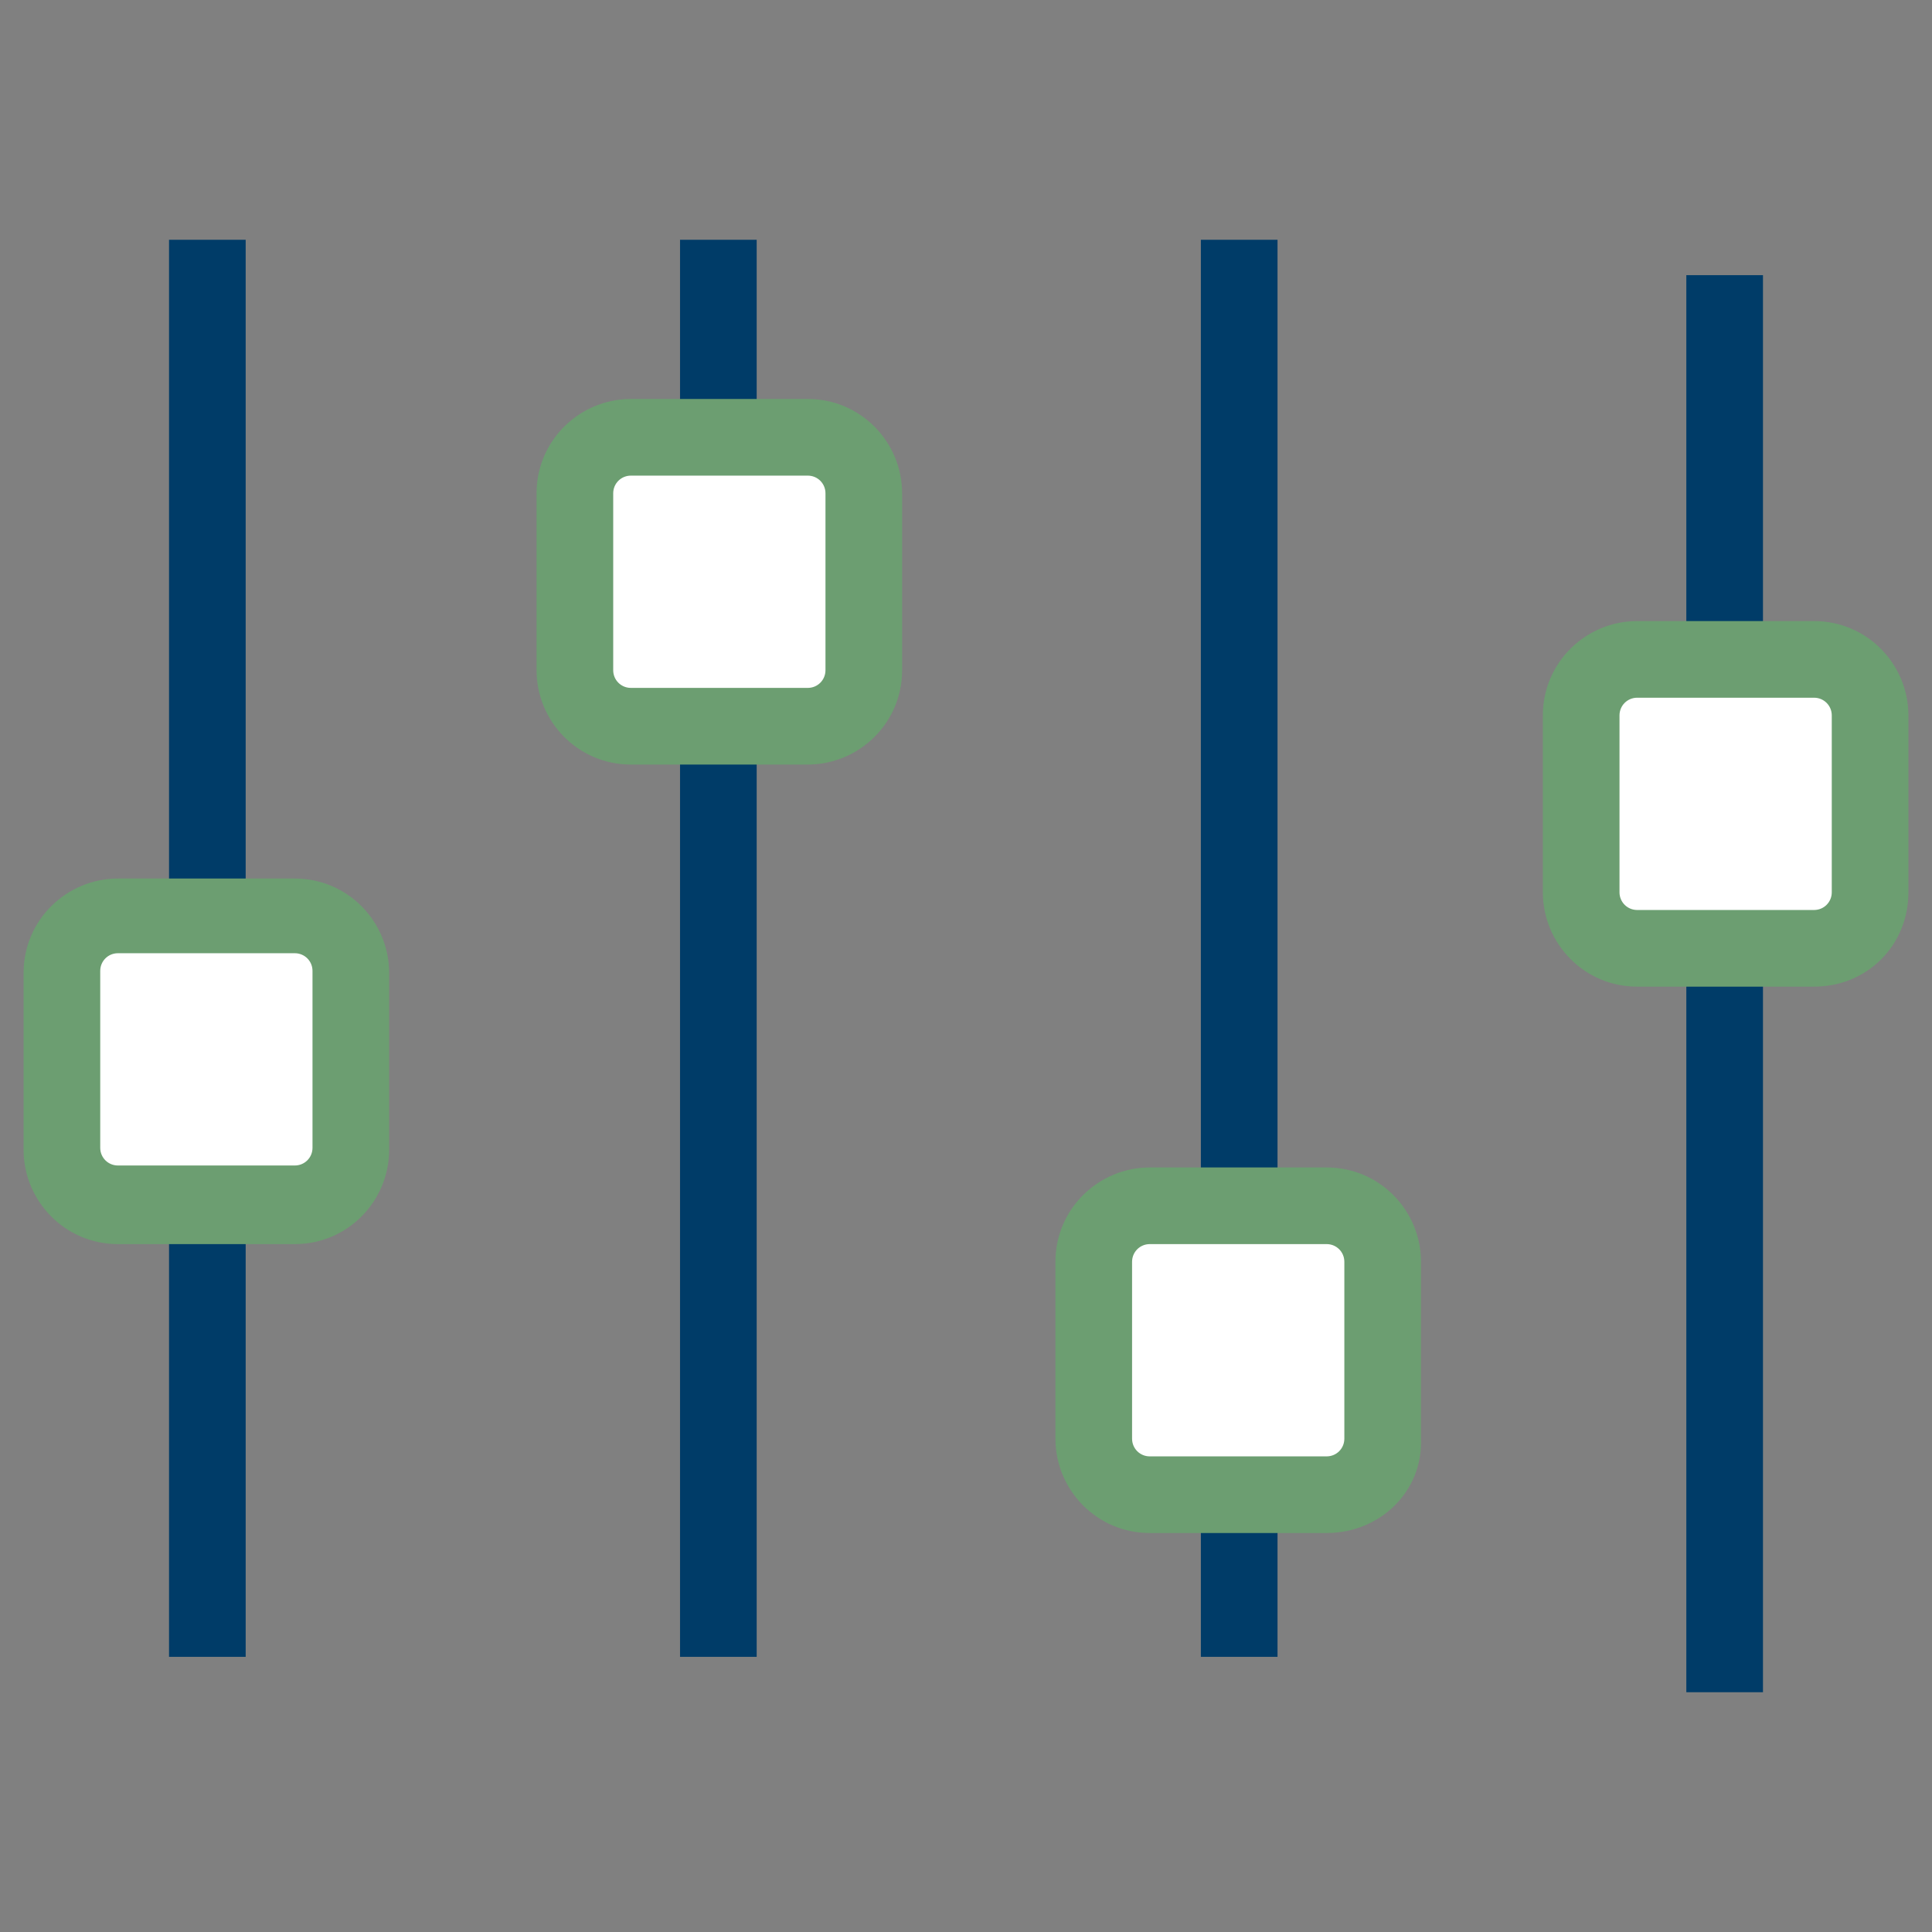 <?xml version="1.0" encoding="utf-8"?>
<!-- Generator: Adobe Illustrator 27.9.0, SVG Export Plug-In . SVG Version: 6.00 Build 0)  -->
<svg version="1.1" id="Layer_1" xmlns="http://www.w3.org/2000/svg" xmlns:xlink="http://www.w3.org/1999/xlink" x="0px" y="0px"
	 viewBox="0 0 98.3 98.3" style="enable-background:new 0 0 98.3 98.3;" xml:space="preserve">
<rect x="0" y="0" width="98.3" height="98.3" fill="#808080" stroke="none"/>
<style type="text/css">
	.st0{fill:#003C68;}
	.st1{fill:#FFFFFF;}
	.st2{fill:#6C9E71;}
</style>
<line class="st0" x1="10.5" y1="84.3" x2="10.5" y2="12.2"/>
<rect x="8.6" y="12.2" class="st0" width="3.9" height="72.1"/>
<line class="st0" x1="36.6" y1="84.3" x2="36.6" y2="12.2"/>
<rect x="34.6" y="12.2" class="st0" width="3.9" height="72.1"/>
<line class="st0" x1="63" y1="84.3" x2="63" y2="12.2"/>
<rect x="61.1" y="12.2" class="st0" width="3.9" height="72.1"/>
<line class="st0" x1="87.8" y1="86.1" x2="87.8" y2="14"/>
<rect x="85.8" y="14" class="st0" width="3.9" height="72.1"/>
<path class="st1" d="M70.4,64.6v8.1c0,1.8-1.5,3.3-3.3,3.3H59c-1.8,0-3.3-1.5-3.3-3.3v-8.1c0-1.8,1.5-3.3,3.3-3.3h8.1
	C68.9,61.3,70.4,62.8,70.4,64.6z M40.6,22.2h-8.1c-1.8,0-3.3,1.5-3.3,3.3v8.1c0,1.8,1.5,3.3,3.3,3.3h8.1c1.8,0,3.3-1.5,3.3-3.3v-8.1
	C43.9,23.7,42.5,22.2,40.6,22.2z M91.9,33.5h-8.1c-1.8,0-3.3,1.5-3.3,3.3V45c0,1.8,1.5,3.3,3.3,3.3h8.1c1.8,0,3.3-1.5,3.3-3.3v-8.1
	C95.2,35,93.7,33.5,91.9,33.5z M14.6,46.5H6.4c-1.8,0-3.3,1.5-3.3,3.3V58c0,1.8,1.5,3.3,3.3,3.3h8.1c1.8,0,3.3-1.5,3.3-3.3v-8.1
	C17.9,48,16.4,46.5,14.6,46.5z"/>
<path class="st2" d="M67.5,78h-9c-2.7,0-4.8-2.2-4.8-4.8v-9c0-2.7,2.2-4.8,4.8-4.8h9c2.7,0,4.8,2.2,4.8,4.8v9
	C72.4,75.9,70.2,78,67.5,78z M58.5,63.3c-0.5,0-0.9,0.4-0.9,0.9v9c0,0.5,0.4,0.9,0.9,0.9h9c0.5,0,0.9-0.4,0.9-0.9v-9
	c0-0.5-0.4-0.9-0.9-0.9H58.5z M15,63.3H6c-2.7,0-4.8-2.2-4.8-4.8v-9c0-2.7,2.2-4.8,4.8-4.8h9c2.7,0,4.8,2.2,4.8,4.8v9
	C19.8,61.1,17.7,63.3,15,63.3z M6,48.5c-0.5,0-0.9,0.4-0.9,0.9v9c0,0.5,0.4,0.9,0.9,0.9h9c0.5,0,0.9-0.4,0.9-0.9v-9
	c0-0.5-0.4-0.9-0.9-0.9H6z M92.3,50.2h-9c-2.7,0-4.8-2.2-4.8-4.8v-9c0-2.7,2.2-4.8,4.8-4.8h9c2.7,0,4.8,2.2,4.8,4.8v9
	C97.1,48.1,95,50.2,92.3,50.2z M83.3,35.5c-0.5,0-0.9,0.4-0.9,0.9v9c0,0.5,0.4,0.9,0.9,0.9h9c0.5,0,0.9-0.4,0.9-0.9v-9
	c0-0.5-0.4-0.9-0.9-0.9H83.3z M41.1,38.9h-9c-2.7,0-4.8-2.2-4.8-4.8v-9c0-2.7,2.2-4.8,4.8-4.8h9c2.7,0,4.8,2.2,4.8,4.8v9
	C45.9,36.8,43.7,38.9,41.1,38.9z M32.1,24.2c-0.5,0-0.9,0.4-0.9,0.9v9c0,0.5,0.4,0.9,0.9,0.9h9c0.5,0,0.9-0.4,0.9-0.9v-9
	c0-0.5-0.4-0.9-0.9-0.9H32.1z"/>
</svg>

